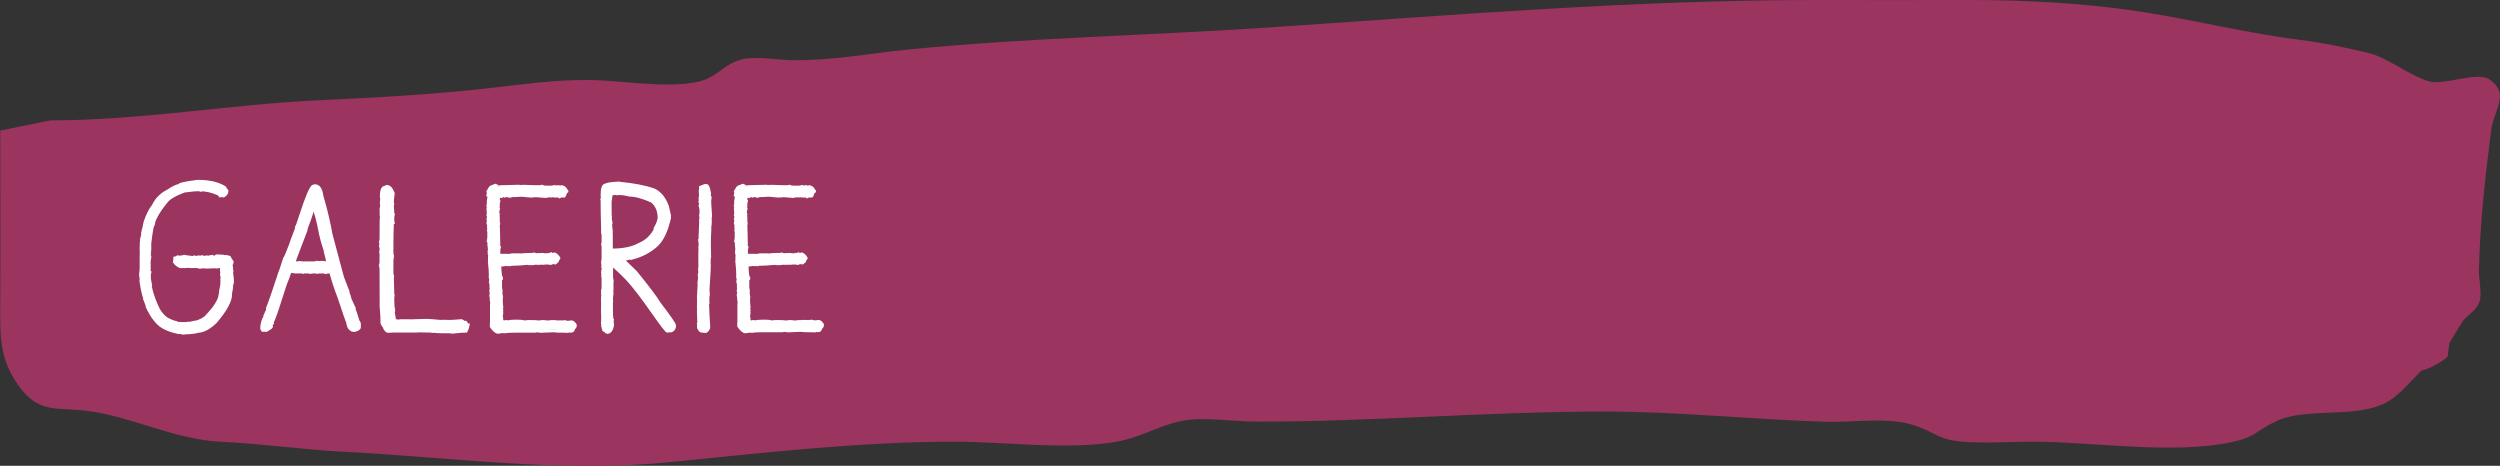 <svg xmlns="http://www.w3.org/2000/svg" xmlns:xlink="http://www.w3.org/1999/xlink" id="Calque_1" x="0px" y="0px" viewBox="0 0 176.53 32.89" xml:space="preserve">
<rect x="0" y="0" width="176.53" height="32.89" fill="#333333" stroke="none"/>
<g>
	<g>
		<path fill="#9B345E" d="M3.55,8.5c6.44,0,12.57-1.12,18.95-1.42c3.97-0.18,8.12-0.41,12.08-0.86c2.38-0.27,4.54-0.59,6.97-0.57    c2.37,0.01,5.61,0.65,7.87,0.09c1.28-0.32,1.68-1.24,3.02-1.56c0.93-0.22,2.55,0.06,3.52,0.07c2.89,0.03,5.34-0.47,8.15-0.75    C72.47,2.67,81,2.51,89.46,1.95C102.44,1.08,115.24,0,128.27,0c3.57,0,7.14,0.01,10.7,0c4.06-0.01,8.48,0.23,12.48,0.87    c3.71,0.59,7.31,1.49,10.99,1.95c1.61,0.2,3.08,0.52,4.65,0.88c1.57,0.36,2.85,1.55,4.41,2.04c1.04,0.33,3.41-0.74,4.3-0.12    c1.46,1.01,0.29,2.14,0.11,3.56c-0.43,3.39-0.79,6.5-0.87,9.96c-0.01,0.53,0.23,1.66,0.05,2.14c-0.3,0.82-1.02,0.99-1.31,1.6    c0.01-0.02-0.97,1.53-0.83,1.38c-0.04,0.31-0.08,0.62-0.12,0.93c-0.55,0.46-1.18,0.79-1.87,1c-1.86,1.91-2.23,2.56-4.82,2.85    c-1.56,0.18-3.93,0-5.39,0.69c-1.53,0.72-1.42,1.12-3.17,1.49c-4.18,0.89-9.76-0.03-14.02-0.03c-1.48,0-3.01,0.1-4.49,0.03    c-2.16-0.1-2.15-0.56-3.76-1.14c-1.95-0.69-4.31-0.23-6.44-0.3c-5.2-0.16-10.33-0.72-15.63-0.72c-8.25,0-16.41,0.73-24.6,0.71    c-1.59,0-3.77-0.37-5.29-0.03c-1.8,0.4-2.9,1.24-4.92,1.52c-3.49,0.49-7.5-0.07-11.08-0.07c-6.72,0-13.43,0.79-20.16,1.45    c-7.61,0.76-15.38-0.36-22.9-0.74c-2.97-0.15-5.74-0.57-8.73-0.71c-3.25-0.16-6.15-1.73-9.28-2.16c-2.33-0.32-3.54,0.26-5.04-1.9    c-1.33-1.91-1.23-3.57-1.22-5.85c0.02-4.02,0-8.04,0-12.06"></path>
		<path fill="none" stroke="#FFFFFF" stroke-width="0.2" d="M13.96,12.8c-0.89,0.11-1.32,0.21-1.32,0.3c-0.15,0-0.42,0.14-0.82,0.4    c-0.45,0.23-0.78,0.57-0.99,1.01c-0.23,0.29-0.42,0.67-0.59,1.17c-0.07,0.39-0.12,0.59-0.15,0.59c0,0.01,0.01,0.03,0.03,0.03    c-0.05,0.07-0.06,0.13-0.06,0.21l0.03,0.06c-0.01,0-0.05,0.09-0.09,0.27c0.01,0,0.03,0.02,0.03,0.03c-0.02,0-0.05,0.08-0.06,0.24    L10,17.16c-0.01,0-0.03,0.01-0.03,0.03v0.07c0,0.12,0,0.24-0.01,0.36l0.01,0.14c-0.01,0.19-0.01,0.4-0.01,0.6v0.02l0.01,0.06    c-0.01,0-0.01,0.02-0.01,0.03v0.51l-0.03,0.32c0.01,0,0.03,0.01,0.03,0.06c-0.01,0-0.03,0.01-0.03,0.03l0.03,0.06H9.92    c0,0.03,0.01,0.07,0.04,0.14l-0.01,0.04l0.01,0.12l-0.01,0.05l0.01,0.06c-0.01,0-0.01,0.01-0.01,0.03c0,0.01,0,0.03,0.01,0.03    c0.08,0.55,0.17,0.93,0.26,1.15c-0.01,0-0.03,0.02-0.03,0.03c0,0.02,0.02,0.03,0.03,0.03c0.14,0.39,0.21,0.58,0.24,0.6    c0,0.01-0.01,0.01-0.03,0.01c0.08,0.17,0.12,0.26,0.14,0.26c0.12,0.27,0.32,0.54,0.59,0.83c0.33,0.32,0.81,0.52,1.45,0.66    l0.06-0.03c0,0.01,0.08,0.04,0.24,0.06c0-0.02,0.01-0.03,0.03-0.03v0.03c0.66-0.03,0.99-0.08,1-0.12c0.38,0,0.8-0.21,1.27-0.65    c0.72-0.84,1.08-1.5,1.08-1.98c-0.01,0-0.03,0-0.03-0.02c0.01,0,0.03-0.09,0.07-0.26l-0.03-0.04c0.01,0,0.05-0.05,0.06-0.15    l-0.03-0.04l0.09-0.33c0-0.1-0.01-0.34-0.06-0.7c0.01,0,0.03-0.01,0.03-0.05c-0.02,0-0.03-0.01-0.03-0.03    c0.01,0,0.03-0.01,0.03-0.03c0-0.03-0.02-0.04-0.06-0.06l0.03-0.12V18.9l-0.03-0.06h0.03c0-0.01-0.01-0.05-0.03-0.09    c0-0.08,0.02-0.14,0.06-0.21l-0.09-0.17h0.03c-0.05-0.08-0.09-0.11-0.13-0.11l0.03-0.06c0-0.04-0.1-0.07-0.3-0.1l-0.06,0.03    c-0.07-0.05-0.21-0.06-0.42-0.06h-0.17l-0.1,0.09h-0.03c-0.05,0-0.1-0.02-0.16-0.06c-0.02,0-0.11,0.01-0.3,0.06    c-0.01,0-0.05-0.02-0.09-0.03l-0.21,0.06c0-0.03-0.02-0.05-0.06-0.06h-0.08v0.03h-0.08c-0.01,0-0.05,0.01-0.09,0.03    c-0.03,0-0.05-0.02-0.06-0.06c-0.03,0-0.07,0.01-0.12,0.06c0-0.02-0.02-0.03-0.03-0.03l-0.06,0.03c0-0.02-0.03-0.05-0.08-0.06    l-0.03,0.06l-0.49-0.06c0,0.01-0.01,0.03-0.05,0.03c0-0.03-0.01-0.05-0.06-0.06h-0.14c-0.03,0-0.05,0.01-0.05,0.06    c-0.02,0-0.05-0.02-0.09-0.03l-0.06,0.03c-0.12-0.02-0.2-0.03-0.21-0.03c-0.12,0.07-0.19,0.1-0.21,0.1v0.12l-0.03,0.15    c0.1,0.15,0.24,0.25,0.41,0.33h0.38l0.06-0.03v0.03c0.01,0,0.05-0.01,0.07-0.03l0.17,0.03l0.06-0.03c0,0.02,0,0.03,0.02,0.03h0.45    l0.12,0.03c0-0.01,0.01-0.03,0.03-0.03c0,0.02,0.02,0.03,0.03,0.03h0.17c0.05,0,0.07-0.01,0.1-0.03c0.03,0.02,0.06,0.03,0.1,0.03    h0.39l0.14-0.03c0,0.02,0,0.03,0.02,0.03l0.06-0.03l0.16,0.03c0.05,0,0.15-0.01,0.35-0.06l0.03,0.06v0.21l0.03,0.27    c-0.01,0-0.03,0.01-0.03,0.03l0.06,0.27c-0.02,0-0.03,0.02-0.03,0.03v0.11l0.03,0.06c-0.02,0-0.03,0.01-0.03,0.03v0.21l-0.1,0.54    l0.01,0.06l-0.09,0.4c-0.14,0.32-0.32,0.61-0.56,0.87c-0.14,0.18-0.22,0.27-0.24,0.27c-0.16,0.25-0.49,0.43-1,0.57v-0.03    l-0.38,0.08c0-0.02-0.02-0.03-0.03-0.03c-0.03,0.01-0.06,0.03-0.1,0.03h-0.41c-0.18,0-0.27-0.02-0.27-0.05    c-0.28-0.07-0.46-0.15-0.54-0.19c-0.28-0.12-0.52-0.36-0.74-0.71c-0.25-0.49-0.47-1.07-0.6-1.68l0.03-0.05    c-0.06-0.3-0.09-0.48-0.09-0.55v-0.21l0.03-0.14c-0.01,0-0.03-0.03-0.05-0.11l0.01-0.16v-0.26c0-0.06,0-0.14-0.01-0.24    c0.01-0.05,0.03-0.14,0.05-0.3c-0.01,0-0.03,0-0.03-0.01l0.03-0.06c0-0.06-0.01-0.09-0.05-0.09c0-0.01,0-0.01,0.01-0.01    c0-0.02,0-0.05-0.01-0.09c0-0.03,0.01-0.05,0.05-0.05c0-0.01-0.01-0.04-0.03-0.09c0-0.01,0.02-0.04,0.03-0.07l-0.03-0.06    c0.02,0,0.03,0,0.03-0.01v-0.46c0.1-0.89,0.19-1.33,0.25-1.33c0.02-0.32,0.3-0.86,0.89-1.59c0.19-0.28,0.66-0.55,1.41-0.82v0.03    c0.38-0.05,0.68-0.08,0.87-0.08l0.16,0.03c0-0.01,0.02-0.03,0.05-0.03c0.11,0,0.28,0.03,0.57,0.08c0.51,0.14,0.77,0.26,0.77,0.36    c0.01,0,0.05-0.01,0.07-0.03l0.17,0.03c0.16-0.09,0.24-0.21,0.24-0.36c-0.1-0.14-0.16-0.21-0.16-0.24    c-0.46-0.29-1.09-0.44-1.86-0.44l-0.06,0.03V12.8z"></path>
		<path fill="none" stroke="#FFFFFF" stroke-width="0.2" d="M22.13,14.69h0.06v0.05c0.12,0.38,0.24,0.81,0.35,1.3h-0.03    c0,0.01,0.01,0.03,0.03,0.03c0.1,0.61,0.27,1.2,0.47,1.76h-0.03c0.09,0.35,0.15,0.58,0.16,0.7c-0.04,0-0.08,0.02-0.1,0.03    c0-0.01-0.09-0.03-0.27-0.04c0,0.01-0.01,0.01-0.03,0.01h-0.36l-0.06,0.03v-0.03l-0.12,0.03h-0.76c-0.08,0-0.18-0.01-0.3-0.03    c-0.03,0.02-0.09,0.03-0.16,0.03l-0.18-0.03c0,0.02-0.02,0.03-0.03,0.03h-0.03c0.33-0.9,0.63-1.68,0.88-2.32l-0.01-0.06    C21.79,15.71,21.97,15.21,22.13,14.69z M22.22,13.11c-0.05,0.02-0.08,0.03-0.09,0.03c-0.15,0-0.45,0.69-0.9,2.08    c-0.16,0.52-0.27,0.79-0.31,0.84c0,0.01,0.01,0.03,0.03,0.03c-0.31,0.81-0.47,1.23-0.47,1.27c-0.22,0.58-0.36,0.89-0.39,0.89    c-0.18,0.58-0.3,0.93-0.34,1.01c-0.33,1.01-0.61,1.85-0.87,2.52l0.03,0.06l-0.21,0.46l0.02,0.05c-0.14,0.2-0.21,0.43-0.24,0.73    v0.14l0.07,0.11c0.01,0,0.05,0,0.09-0.02c0.03,0.02,0.06,0.02,0.1,0.02h0.08c0.19-0.11,0.32-0.2,0.36-0.27    c0-0.01-0.02-0.04-0.03-0.07c0-0.05,0.03-0.09,0.09-0.17l-0.03-0.06c0.05-0.03,0.14-0.27,0.3-0.71l0.64-1.98    c0.23-0.55,0.33-0.87,0.33-0.92c0.02,0,0.14,0.02,0.38,0.06l0.06-0.03c0,0.02,0.01,0.03,0.03,0.03h0.11l0.05-0.03    c0,0.02,0.01,0.03,0.03,0.03l0.06-0.03c0,0.02,0.02,0.03,0.03,0.03l0.05-0.03c0,0.02,0.03,0.05,0.1,0.06    c0.03-0.01,0.08-0.03,0.12-0.03h0.28l0.16,0.03c0.03-0.01,0.08-0.03,0.14-0.03h0.22c0.05,0,0.08,0.02,0.1,0.03    c0.03-0.01,0.06-0.03,0.11-0.03h0.33l0.14,0.03c0-0.01,0.03-0.03,0.07-0.03h0.3c0.13,0.51,0.33,1.12,0.6,1.83    c0.36,1.1,0.57,1.69,0.63,1.8c-0.02,0-0.03,0-0.03,0.01c0,0.02,0.01,0.03,0.03,0.03c0,0.18,0.09,0.33,0.27,0.43h0.01l0.06-0.02    c0,0.03,0.01,0.05,0.06,0.05c0.19-0.02,0.33-0.09,0.4-0.2c0-0.02-0.01-0.03-0.03-0.03l0.03-0.05v-0.16l-0.03-0.06    c0.01,0,0.03,0,0.03-0.01c-0.04-0.09-0.08-0.14-0.09-0.14c-0.15-0.51-0.25-0.81-0.31-0.9l0.03-0.04l-0.28-0.6    c-0.04-0.17-0.1-0.38-0.21-0.63h0.03l-0.36-0.93l-0.81-3.03c-0.14-0.8-0.35-1.71-0.65-2.73C22.67,13.35,22.51,13.11,22.22,13.11z"></path>
		<path fill="none" stroke="#FFFFFF" stroke-width="0.2" d="M27.32,13.16c0,0.05-0.05,0.06-0.14,0.06c-0.17,0-0.26,0.24-0.26,0.7    l0.03,0.06c-0.01,0.23-0.03,0.35-0.03,0.36l0.03,0.18l-0.05,0.24c0.01,0.03,0.01,0.06,0.01,0.11v0.33l0.03,0.14    c-0.01,0-0.03,0-0.03,0.01c0,0.02,0.02,0.05,0.03,0.09l-0.03,0.06c0,0.01,0,0.49-0.01,1.42l-0.03,0.14c0.01,0,0.03,0.01,0.03,0.03    c0,0.04-0.01,0.12-0.03,0.23l0.03,0.04l-0.03,0.06c0.01,0.03,0.03,0.06,0.03,0.11v0.17c0,0.04-0.01,0.07-0.03,0.1    c0.01,0.03,0.03,0.06,0.03,0.11v0.63l-0.03,0.13c0.01,0,0.03,0,0.03,0.02c0,0.01-0.01,0.04-0.03,0.09l0.03,0.2    c0.01,1.33,0.01,2.19,0.01,2.57c0,0.01,0.02,0.04,0.03,0.09h-0.03c0.05,0.52,0.06,0.93,0.06,1.18c0.06,0.14,0.1,0.2,0.13,0.2    c0.08,0.25,0.2,0.38,0.33,0.38c0.24-0.02,0.44-0.02,0.57-0.02h1.51l0.14-0.03c0,0.02,0.01,0.03,0.03,0.03s0.04-0.01,0.08-0.03    l0.12,0.03l0.05-0.03c0.04,0.02,0.07,0.03,0.1,0.03h0.33l0.14,0.02c0-0.02,0.01-0.02,0.03-0.02c0.22,0.03,0.39,0.05,0.48,0.05    l0.06-0.03c0,0.01,0.01,0.03,0.03,0.03h0.06l0.04-0.03c0,0.01,0.01,0.03,0.03,0.03h0.54l0.17,0.03l0.78-0.08    c0,0.02,0.01,0.02,0.03,0.02h0.03l0.08-0.05l0.06,0.03c0.05-0.08,0.09-0.21,0.14-0.43c-0.03,0-0.09-0.06-0.19-0.2    c-0.01,0-0.05,0-0.08,0.02l-0.17-0.12h-0.1l-0.06,0.03v-0.03c-0.34,0.03-0.6,0.04-0.73,0.04c-0.11,0-0.24,0-0.44-0.01l-0.15,0.01    l-0.93-0.07c0,0.01-0.01,0.03-0.03,0.03c0-0.02,0-0.03-0.01-0.03h-0.22c-0.18,0-0.45,0.01-0.81,0.03c0,0.01-0.01,0.03-0.03,0.03    c0-0.02-0.02-0.03-0.03-0.03h-0.1l-0.04,0.03c0-0.02-0.02-0.03-0.03-0.03h-0.66l-0.12,0.03c0-0.02-0.03-0.03-0.09-0.03h-0.19    c0-0.05,0-0.08-0.01-0.12l0.01-0.04l-0.08-0.46l0.03-0.06l-0.03-0.05l0.03-0.06c-0.04-0.11-0.06-0.35-0.06-0.75v-0.12l0.03-0.15    c-0.01-0.05-0.03-0.08-0.03-0.09c0-0.11-0.01-0.53-0.03-1.25l-0.03-0.06h0.03l-0.03-0.12v-0.82c0-0.09,0.01-0.23,0.03-0.4    c-0.02,0-0.03,0-0.03-0.02h0.03l-0.03-0.2v-0.63c0-0.35,0.01-0.84,0.03-1.48l0.06-0.03l-0.03-0.14v-0.24l0.03-0.2    c-0.01,0-0.04-0.03-0.06-0.07l0.03-0.12c0-0.03-0.01-0.19-0.03-0.48c0-0.02,0.01-0.05,0.03-0.09l-0.03-0.05    c0-0.14,0.01-0.38,0.06-0.7C27.64,13.31,27.49,13.16,27.32,13.16z"></path>
		<path fill="none" stroke="#FFFFFF" stroke-width="0.2" d="M34.99,13.08l-0.3,0.11c-0.04,0-0.12,0.11-0.24,0.33l0.03,0.1    l-0.03,0.14c0.04,0,0.06,0.01,0.06,0.04v0.18l-0.03,0.18c0.01,0,0.03,0.01,0.03,0.03c-0.01,0-0.04,0.11-0.06,0.33    c0.01,0,0.03,0,0.03,0.02h-0.03c0,0.01,0.01,0.04,0.03,0.08l-0.03,0.15c0.01,0.12,0.03,0.23,0.03,0.3c0,0.05-0.01,0.08-0.03,0.11    c0.01,0.03,0.03,0.06,0.03,0.1v0.08c0,0.05-0.01,0.09-0.03,0.12c0.01,0.03,0.03,0.06,0.03,0.11l-0.03,0.17    c0.01,0.04,0.04,0.13,0.06,0.27c-0.01,0-0.03,0.01-0.03,0.03c0.01,0.03,0.03,0.06,0.03,0.11c0,0.04-0.01,0.07-0.03,0.1    c0.01,0.03,0.03,0.06,0.03,0.11v0.42l-0.03,0.18c0.01,0,0.03,0.03,0.05,0.09c0,0.01,0,0.04-0.02,0.07c0,0.09,0.02,0.26,0.05,0.51    c-0.01,0-0.03,0.02-0.03,0.06c0,0.05,0.01,0.08,0.03,0.11l-0.03,0.06c0,0.03,0.01,0.09,0.06,0.17c-0.01,0-0.03,0.01-0.03,0.03    l0.03,0.04c-0.01,0-0.03,0.02-0.03,0.03v0.27l0.03,0.04c-0.01,0-0.03,0.02-0.03,0.03l0.03,0.06h-0.03    c0.04,0.33,0.06,0.66,0.06,0.98v0.03l0.03,0.06h-0.03l0.03,0.15l-0.03,0.12l0.06,0.31c-0.01,0-0.03,0.02-0.03,0.03    c0,0.02,0.01,0.06,0.03,0.17l-0.03,0.14l0.03,0.17c0,0.06-0.01,0.1-0.03,0.13l0.04,0.3h-0.01c0,0.07,0.01,0.15,0.05,0.24    c-0.02,0.03-0.03,0.06-0.03,0.11v1.2l-0.01,0.18c0.01,0,0.01,0.02,0.01,0.03h-0.01c0,0.01,0,0.04,0.01,0.07    c0,0.02,0,0.05-0.01,0.09c0.18,0.26,0.33,0.39,0.47,0.4l0.05-0.03v0.03c0.15-0.01,0.24-0.04,0.27-0.06    c0.03,0.02,0.06,0.03,0.11,0.03h0.03l0.06-0.03v0.03c0.03,0,0.09-0.01,0.18-0.04v0.01c0.18-0.01,0.32-0.01,0.41-0.01h0.49    l0.05-0.03c0,0.01,0.01,0.03,0.03,0.03h0.93l0.19-0.03c0,0.01,0.09,0.03,0.27,0.04c0.03-0.01,0.06-0.01,0.08-0.01    c0.19,0,0.47-0.02,0.78-0.03c0.15,0.01,0.28,0.03,0.39,0.03l0.05-0.03c0,0.01,0.01,0.03,0.03,0.03h0.24c0.08,0,0.18,0,0.3,0.01    l0.13-0.04l0.06,0.03c0.13,0,0.21-0.06,0.21-0.2c0.09-0.05,0.13-0.12,0.13-0.24c-0.1-0.15-0.19-0.23-0.27-0.23    c-0.11,0.01-0.18,0.03-0.24,0.03h-0.06l-0.13-0.03c0,0.01-0.01,0.03-0.03,0.03c-0.02,0-0.05-0.02-0.08-0.03l-0.05,0.03    c0-0.02-0.01-0.03-0.03-0.03h-0.17l-0.06,0.03c0-0.02,0-0.03-0.02-0.03h-0.3l-0.06,0.03V22.7c-0.21,0-0.36,0.01-0.47,0.04    c0-0.01-0.09-0.03-0.27-0.04c0,0.01-0.01,0.03-0.03,0.03l-0.06-0.03l-0.24,0.03c-0.17-0.02-0.26-0.03-0.3-0.03l-0.05,0.03    c-0.03-0.02-0.06-0.03-0.1-0.03h-0.27c-0.07,0-0.18,0.01-0.3,0.03c-0.15-0.05-0.34-0.06-0.57-0.06c-0.22,0-0.43,0.01-0.63,0.06    c0-0.02-0.03-0.03-0.07-0.03l-0.06,0.03c0-0.02,0-0.03-0.01-0.03l-0.06,0.03V22.7c-0.01,0-0.04,0.01-0.09,0.03l-0.04-0.03    l-0.06,0.03c-0.03,0-0.04-0.02-0.04-0.06v-0.05c0-0.04,0.01-0.07,0.03-0.12c-0.01-0.03-0.03-0.06-0.03-0.11v-0.07    c0-0.08,0.01-0.15,0.03-0.24c-0.01-0.04-0.03-0.07-0.03-0.09l0.03-0.06l-0.03-0.13c0-0.02,0.01-0.03,0.03-0.08    c-0.01-0.12-0.03-0.23-0.03-0.3v-0.11l-0.03-0.06c0.02,0,0.03-0.02,0.03-0.03l-0.03-0.05c0.02,0,0.03-0.01,0.03-0.03v-0.03    l-0.03-0.13c0.02,0,0.03-0.02,0.03-0.03l-0.03-0.04h0.03l-0.03-0.14v-0.23l-0.03-0.04h0.03l-0.03-0.2v-0.64h0.06v-0.03    c-0.05,0-0.09-0.29-0.12-0.87v-0.03c0.09,0,0.26-0.02,0.51-0.06c0,0.02,0.01,0.03,0.03,0.03l0.06-0.03v0.03    c0.01,0,0.04-0.01,0.09-0.03l0.04,0.03c0.03-0.01,0.06-0.03,0.1-0.03c0.33,0,0.71-0.03,1.14-0.07c0.04,0.01,0.07,0.03,0.09,0.03    l0.14-0.03l0.04,0.03c0.19-0.02,0.3-0.03,0.33-0.05c0,0.02,0.01,0.02,0.03,0.02h0.15l0.06-0.02v0.02c0.06,0,0.11,0,0.14-0.02    c0.01,0,0.04,0,0.08,0.02c0.13-0.02,0.22-0.02,0.3-0.02h0.09l0.13,0.02c0-0.02,0.09-0.03,0.27-0.05c0.05,0.02,0.08,0.03,0.09,0.03    c0.12-0.09,0.18-0.15,0.18-0.19l-0.03-0.06c0.08-0.03,0.12-0.06,0.12-0.07v-0.03c-0.08-0.14-0.17-0.23-0.3-0.3l-0.14,0.03    c-0.04,0-0.09-0.01-0.1-0.03c-0.04,0.02-0.19,0.05-0.43,0.06c-0.08-0.02-0.15-0.03-0.26-0.03H38.2l-0.15,0.03    c0-0.02-0.01-0.03-0.03-0.03l-0.15,0.03l-0.17-0.06c-0.03,0.02-0.06,0.03-0.1,0.03h-0.12c-0.36,0-0.6,0.02-0.7,0.06    c0-0.02,0-0.03-0.02-0.03h-0.27l-0.06,0.03c0-0.02-0.01-0.03-0.03-0.03h-0.17c-0.12,0-0.21,0.01-0.28,0.06    c-0.05-0.02-0.08-0.03-0.12-0.03h-0.6v-0.39l0.03-0.14c-0.03,0-0.04-0.06-0.04-0.16c0-0.05,0-0.08,0.01-0.11    c-0.01-0.03-0.01-0.06-0.01-0.11v-0.06c0-0.29-0.01-0.67-0.03-1.17l0.03-0.09c-0.01-0.05-0.03-0.09-0.03-0.15v-0.27l-0.03-0.05    c0.01,0,0.03-0.01,0.03-0.03c0-0.04-0.02-0.07-0.03-0.1l0.03-0.06c-0.02-0.03-0.03-0.06-0.03-0.11v-0.09l0.03-0.14    c-0.02,0-0.03,0-0.03-0.01l0.03-0.18v-0.24l0.03-0.12c-0.01,0-0.03-0.01-0.03-0.03c0.01,0,0.03-0.02,0.03-0.03l-0.03-0.06    c0.01-0.18,0.04-0.27,0.07-0.27h0.03c0.04,0,0.08,0.01,0.12,0.03c0.08-0.05,0.13-0.06,0.18-0.06l0.06,0.03    c0.03-0.02,0.06-0.03,0.1-0.03h0.04l0.15,0.03c0-0.02,0-0.03,0.01-0.03c0.04,0,0.09,0.02,0.12,0.03c0.03-0.02,0.06-0.03,0.08-0.03    c0.21,0,0.42-0.01,0.65-0.03l0.66,0.06c0-0.02,0-0.03,0.01-0.03c0.05,0.02,0.08,0.03,0.09,0.03l0.13-0.03    c0,0.02,0.02,0.03,0.03,0.03l0.04-0.03c0.38,0.02,0.63,0.05,0.8,0.06l0.13-0.06c0,0.02,0.01,0.03,0.03,0.03l0.16-0.03l0.05,0.03    l0.06-0.03l0.14,0.03l0.06-0.03c0,0.02,0,0.03,0.01,0.03h0.27l0.06-0.03l0.01,0.06l0.06-0.03h0.19c0-0.05,0.03-0.06,0.08-0.06    c0.04-0.15,0.1-0.24,0.17-0.28c0-0.05-0.03-0.06-0.08-0.06c0-0.12-0.09-0.21-0.27-0.27l-0.17,0.03l-0.06-0.03l-0.05,0.03    l-0.06-0.03c-0.04,0-0.07,0.02-0.1,0.03l-0.06-0.03c-0.01,0-0.05,0.02-0.08,0.03v-0.03l-0.14,0.03h-0.39    c-0.12,0-0.22-0.01-0.3-0.06l-0.15,0.03h-0.15c-0.26,0-0.58-0.01-1.02-0.03l-0.17,0.03c0-0.01-0.01-0.03-0.06-0.03    c0,0.02,0,0.03-0.02,0.03v-0.03c-0.01,0-0.04,0.02-0.09,0.03l-0.04-0.03l-0.06,0.03c0-0.01-0.01-0.03-0.03-0.03l-0.04,0.03v-0.03    c-0.11,0-0.45,0.02-1.07,0.03l-0.19,0.03C35.23,13.2,35.15,13.16,34.99,13.08z"></path>
		<path fill="none" stroke="#FFFFFF" stroke-width="0.2" d="M43.19,13.67c0.01,0,0.01,0,0.01,0.02l0.19-0.02h0.1    c0.05,0,0.08,0,0.1,0.02l0.06-0.02c0.26,0,0.51,0.03,0.79,0.11c0.44,0,0.96,0.15,1.59,0.43c0.35,0.29,0.51,0.69,0.51,1.2    c-0.05,0.26-0.14,0.46-0.24,0.64c0.01,0,0.03,0.02,0.03,0.03c-0.26,0.55-0.65,0.95-1.19,1.17c-0.49,0.27-1.12,0.4-1.88,0.4    c-0.05-0.02-0.08-0.02-0.09-0.02v-1.01l-0.01-0.25c0.01,0,0.01-0.02,0.01-0.03c-0.01-0.05-0.03-0.21-0.05-0.51l0.03-0.06    l-0.06-0.4c0.01,0,0.03-0.02,0.03-0.03l-0.03-0.15v-0.57l-0.03-0.05c0.01,0,0.03-0.01,0.03-0.03v-0.03l-0.03-0.06    c0.01,0,0.03-0.01,0.03-0.03v-0.05l-0.03-0.06c0.01,0,0.03-0.01,0.03-0.03v-0.06C43.13,13.95,43.15,13.76,43.19,13.67z     M43.73,12.92c-0.59,0.03-0.9,0.08-0.95,0.14c-0.18,0-0.27,0.24-0.27,0.72c0.01,0,0.03,0.03,0.03,0.08v0.03l-0.03,0.13    c0.01,0,0.03,0.02,0.03,0.03l-0.03,0.11c0,0.42,0.01,1.17,0.04,2.24l0.03,0.04h-0.03l0.03,0.18v0.42c0,0.08-0.01,0.14-0.03,0.2    c0.01,0.07,0.03,0.15,0.03,0.23v0.81l-0.03,0.18c0.01,0,0.03,0.01,0.03,0.03l-0.03,0.14l0.03,0.12c0,0.01-0.01,0.04-0.03,0.09    c0.01,0.03,0.03,0.06,0.03,0.1v0.06l-0.03,0.19c0.01,0,0.03,0,0.03,0.02l-0.03,0.06l0.03,0.04c0,0.08-0.01,0.12-0.03,0.14    c0.01,0.11,0.03,0.18,0.03,0.24v0.65l-0.03,0.14c0.01,0,0.03,0.01,0.03,0.03l-0.03,0.13c0.01,0,0.03,0.02,0.03,0.03    c-0.01,0-0.03,0.11-0.04,0.32c0.01,0,0.01,0.02,0.01,0.03c-0.01,0-0.01,0.02-0.01,0.03v0.3l0.01,0.13c-0.01,0-0.01,0.02-0.01,0.03    c0,0.02,0,0.03,0.01,0.08c-0.01,0-0.01,0.02-0.01,0.03v0.42l0.01,0.06h-0.01l0.01,0.13v0.39l-0.01,0.14    c0.01,0,0.01,0.03,0.01,0.09v0.19c0,0.03,0.01,0.05,0.06,0.05c0,0.02-0.01,0.03-0.03,0.08c0,0.04,0.02,0.06,0.06,0.06l-0.03,0.04    c0,0.05,0.04,0.06,0.12,0.06c0.03,0.08,0.08,0.12,0.15,0.14c0.19,0,0.31-0.17,0.38-0.51l-0.03-0.27c0.01-0.03,0.03-0.06,0.03-0.08    c-0.05,0-0.06-0.15-0.08-0.46l0.01-0.04c-0.01-0.03-0.01-0.08-0.01-0.12v-0.59l0.01-0.13c-0.01,0-0.01-0.03-0.01-0.08v-0.03    l0.01-0.2c-0.01,0-0.01-0.01-0.01-0.03c0.01,0,0.03-0.06,0.04-0.18h-0.03l0.03-0.32v-0.2l-0.03-0.04c0.01,0,0.03-0.02,0.03-0.03    v-0.27l-0.03-0.06c0.01,0,0.03,0,0.03-0.01l-0.03-0.06h0.03l-0.03-0.14v-0.92h0.06v0.03c0.28,0.23,0.63,0.55,1.05,0.99    c0.43,0.46,1.05,1.26,1.84,2.4c0.59,0.84,0.92,1.26,0.98,1.27c0.04,0,0.09-0.02,0.15-0.05c0,0.02,0.02,0.03,0.03,0.03h0.08    c0.12-0.04,0.21-0.13,0.25-0.28v-0.12c0-0.1-0.36-0.61-1.06-1.53c-0.28-0.46-0.84-1.2-1.68-2.23l-0.93-0.9    c0.06,0,0.1-0.02,0.12-0.03v0.03c0.08,0,0.21-0.03,0.41-0.09l0.06,0.03c0.74-0.18,1.35-0.5,1.83-0.95c0.4-0.38,0.7-1.02,0.9-1.93    l-0.01-0.05c0-0.04,0-0.07,0.01-0.1l-0.15-0.65c-0.21-0.58-0.54-0.99-0.99-1.18c-0.61-0.21-1.4-0.36-2.34-0.45    c0,0.02-0.01,0.02-0.03,0.02L43.73,12.92z"></path>
		<path fill="none" stroke="#FFFFFF" stroke-width="0.2" d="M49.76,13.1l-0.3,0.12l0.01,0.16l-0.03,0.05    c0.01,0.23,0.01,0.36,0.03,0.4c-0.01,0.03-0.03,0.06-0.03,0.09L49.43,14c0,0.13,0.01,0.22,0.04,0.3h-0.03l0.03,0.11l-0.04,0.1    c0.04,0.14,0.08,0.3,0.06,0.53v0.07l0.01,0.06c-0.01,0-0.03,0.02-0.03,0.03l0.03,0.05h-0.03l0.02,0.14c0,0.06-0.02,0.1-0.03,0.13    l0.01,0.15l-0.03,0.74c-0.01,0.11-0.01,0.29-0.01,0.54c-0.01-0.02-0.01,0-0.03,0.01c0.01,0.03,0.03,0.15,0.04,0.38l-0.03,0.05    l0.01,0.13c-0.01,0.14-0.01,0.53-0.01,1.18c0,0.02,0.01,0.05,0.03,0.08c-0.01,0-0.03,0.02-0.03,0.03l-0.01,0.17l0.03,0.04    c-0.01,0-0.03,0.02-0.03,0.03l0.03,0.05H49.4l0.01,0.14l-0.03,0.12c0.01,0,0.03,0.01,0.03,0.03l-0.03,0.06    c0.01,0.03,0.01,0.06,0.01,0.11l-0.01,0.15c0,0.07-0.02,0.15-0.03,0.23c0.01,0.06,0.01,0.12,0.01,0.19l-0.03,0.51l0.03,0.05h-0.03    c-0.01,0.04,0,0.07,0.01,0.1l-0.03,0.06c0,0.02,0.01,0.05,0.03,0.08l-0.03,0.04c0,0.02,0,0.05,0.01,0.09l-0.01,0.04    c-0.01,0.05,0,0.06,0.04,0.06c-0.01,0.02-0.01,0.03-0.03,0.02c-0.01,0.35-0.01,0.6,0,0.79c-0.01,0-0.01,0.02-0.01,0.03l0.03,0.8    l-0.03,0.04c0.01,0.03,0.03,0.06,0.01,0.11v0.18c0.08,0.17,0.15,0.26,0.22,0.26l0.06-0.03c0,0.02,0,0.03,0.01,0.03l0.23,0.02    c0.09-0.05,0.16-0.14,0.21-0.26l-0.03-0.06c0-0.02,0.01-0.03,0.03-0.06c-0.03-0.38-0.06-0.9-0.08-1.56l0.03-0.06    c-0.01-0.11-0.01-0.18-0.01-0.23l0.01-0.35l-0.01-0.06h0.03l-0.02-0.32l0.09-1.52l-0.03-0.06c0.01,0,0.03-0.01,0.03-0.03    l-0.03-0.04c0.01,0,0.03-0.02,0.03-0.03l-0.01-0.06h0.01l-0.01-0.18l0.01-0.23l-0.01-0.06c0.01,0,0.01-0.01,0.01-0.03l0.02-0.06    l-0.03-0.04h0.03c-0.02-0.66-0.02-1.23,0.01-1.71l0.01-0.25l-0.03-0.06c0.01,0,0.03-0.01,0.03-0.03v-0.07l-0.01-0.05    c0.01,0,0.03-0.01,0.03-0.03l0.01-0.27l-0.03-0.05c0.01,0,0.03-0.01,0.03-0.03V15.5l-0.01-0.17l0.03-0.05l-0.07-1.14    c0.01,0,0.03,0,0.03-0.02l-0.03-0.06l0.04-0.1v-0.03l-0.06-0.08l0.02-0.18c-0.06-0.38-0.14-0.57-0.21-0.57L49.76,13.1z"></path>
		<path fill="none" stroke="#FFFFFF" stroke-width="0.2" d="M52.46,13.08l-0.3,0.11c-0.04,0-0.12,0.11-0.24,0.33l0.03,0.1    l-0.03,0.14c0.04,0,0.06,0.01,0.06,0.04v0.18l-0.03,0.18c0.01,0,0.03,0.01,0.03,0.03c-0.01,0-0.04,0.11-0.06,0.33    c0.01,0,0.03,0,0.03,0.02h-0.03c0,0.01,0.01,0.04,0.03,0.08l-0.03,0.15c0.01,0.12,0.03,0.23,0.03,0.3c0,0.05-0.01,0.08-0.03,0.11    c0.01,0.03,0.03,0.06,0.03,0.1v0.08c0,0.05-0.01,0.09-0.03,0.12c0.01,0.03,0.03,0.06,0.03,0.11l-0.03,0.17    c0.01,0.04,0.04,0.13,0.06,0.27c-0.01,0-0.03,0.01-0.03,0.03c0.01,0.03,0.03,0.06,0.03,0.11c0,0.04-0.01,0.07-0.03,0.1    c0.01,0.03,0.03,0.06,0.03,0.11v0.42l-0.03,0.18c0.01,0,0.03,0.03,0.05,0.09c0,0.01,0,0.04-0.02,0.07c0,0.09,0.02,0.26,0.05,0.51    c-0.01,0-0.03,0.02-0.03,0.06c0,0.05,0.01,0.08,0.03,0.11L52,17.85c0,0.03,0.01,0.09,0.06,0.17c-0.01,0-0.03,0.01-0.03,0.03    l0.03,0.04c-0.01,0-0.03,0.02-0.03,0.03v0.27l0.03,0.04c-0.01,0-0.03,0.02-0.03,0.03l0.03,0.06h-0.03    c0.04,0.33,0.06,0.66,0.06,0.98v0.03l0.03,0.06h-0.03l0.03,0.15l-0.03,0.12l0.06,0.31c-0.01,0-0.03,0.02-0.03,0.03    c0,0.02,0.01,0.06,0.03,0.17l-0.03,0.14l0.03,0.17c0,0.06-0.01,0.1-0.03,0.13l0.04,0.3h-0.01c0,0.07,0.01,0.15,0.05,0.24    c-0.02,0.03-0.03,0.06-0.03,0.11v1.2l-0.01,0.18c0.01,0,0.01,0.02,0.01,0.03h-0.01c0,0.01,0,0.04,0.01,0.07    c0,0.02,0,0.05-0.01,0.09c0.18,0.26,0.33,0.39,0.47,0.4l0.05-0.03v0.03c0.15-0.01,0.24-0.04,0.27-0.06    c0.03,0.02,0.06,0.03,0.11,0.03h0.03l0.06-0.03v0.03c0.03,0,0.09-0.01,0.18-0.04v0.01c0.18-0.01,0.32-0.01,0.4-0.01h0.5l0.04-0.03    c0,0.01,0.01,0.03,0.03,0.03h0.93l0.19-0.03c0,0.01,0.09,0.03,0.27,0.04c0.03-0.01,0.06-0.01,0.07-0.01    c0.19,0,0.47-0.02,0.78-0.03c0.15,0.01,0.29,0.03,0.39,0.03l0.05-0.03c0,0.01,0.01,0.03,0.03,0.03h0.24c0.07,0,0.18,0,0.3,0.01    l0.13-0.04l0.06,0.03c0.13,0,0.21-0.06,0.21-0.2c0.09-0.05,0.13-0.12,0.13-0.24c-0.1-0.15-0.19-0.23-0.27-0.23    c-0.11,0.01-0.18,0.03-0.24,0.03H57.5l-0.13-0.03c0,0.01-0.01,0.03-0.03,0.03c-0.02,0-0.05-0.02-0.08-0.03l-0.04,0.03    c0-0.02-0.01-0.03-0.03-0.03h-0.17l-0.06,0.03c0-0.02,0-0.03-0.02-0.03h-0.3l-0.06,0.03V22.7c-0.21,0-0.36,0.01-0.47,0.04    c0-0.01-0.09-0.03-0.27-0.04c0,0.01-0.01,0.03-0.03,0.03l-0.06-0.03l-0.24,0.03c-0.17-0.02-0.26-0.03-0.3-0.03l-0.04,0.03    c-0.03-0.02-0.06-0.03-0.11-0.03H54.8c-0.07,0-0.18,0.01-0.3,0.03c-0.15-0.05-0.34-0.06-0.57-0.06c-0.22,0-0.43,0.01-0.63,0.06    c0-0.02-0.03-0.03-0.07-0.03l-0.06,0.03c0-0.02,0-0.03-0.01-0.03l-0.06,0.03V22.7c-0.01,0-0.04,0.01-0.09,0.03l-0.04-0.03    l-0.06,0.03c-0.03,0-0.04-0.02-0.04-0.06v-0.05c0-0.04,0.01-0.07,0.03-0.12c-0.01-0.03-0.03-0.06-0.03-0.11v-0.07    c0-0.08,0.01-0.15,0.03-0.24c-0.01-0.04-0.03-0.07-0.03-0.09l0.03-0.06l-0.03-0.13c0-0.02,0.01-0.03,0.03-0.08    c-0.01-0.12-0.03-0.23-0.03-0.3v-0.11l-0.03-0.06c0.02,0,0.03-0.02,0.03-0.03l-0.03-0.05c0.02,0,0.03-0.01,0.03-0.03v-0.03    l-0.03-0.13c0.02,0,0.03-0.02,0.03-0.03l-0.03-0.04h0.03l-0.03-0.14v-0.23l-0.03-0.04h0.03l-0.03-0.2v-0.64h0.06v-0.03    c-0.05,0-0.09-0.29-0.12-0.87v-0.03c0.09,0,0.26-0.02,0.51-0.06c0,0.02,0.01,0.03,0.03,0.03l0.06-0.03v0.03    c0.01,0,0.04-0.01,0.09-0.03l0.04,0.03c0.03-0.01,0.06-0.03,0.1-0.03c0.33,0,0.7-0.03,1.14-0.07c0.04,0.01,0.07,0.03,0.09,0.03    l0.14-0.03l0.04,0.03c0.19-0.02,0.3-0.03,0.33-0.05c0,0.02,0.01,0.02,0.03,0.02h0.15l0.06-0.02v0.02c0.06,0,0.11,0,0.14-0.02    c0.01,0,0.04,0,0.07,0.02c0.14-0.02,0.22-0.02,0.3-0.02h0.09l0.14,0.02c0-0.02,0.09-0.03,0.27-0.05c0.05,0.02,0.08,0.03,0.09,0.03    c0.12-0.09,0.18-0.15,0.18-0.19l-0.03-0.06c0.07-0.03,0.12-0.06,0.12-0.07v-0.03c-0.07-0.14-0.17-0.23-0.3-0.3l-0.14,0.03    c-0.04,0-0.09-0.01-0.11-0.03c-0.04,0.02-0.19,0.05-0.43,0.06c-0.07-0.02-0.15-0.03-0.25-0.03h-0.01l-0.15,0.03    c0-0.02-0.01-0.03-0.03-0.03l-0.15,0.03l-0.17-0.06c-0.03,0.02-0.06,0.03-0.11,0.03h-0.12c-0.36,0-0.6,0.02-0.71,0.06    c0-0.02,0-0.03-0.01-0.03h-0.27l-0.06,0.03c0-0.02-0.01-0.03-0.03-0.03h-0.17c-0.12,0-0.21,0.01-0.28,0.06    c-0.05-0.02-0.08-0.03-0.12-0.03h-0.6v-0.39l0.03-0.14c-0.03,0-0.04-0.06-0.04-0.16c0-0.05,0-0.08,0.01-0.11    c-0.01-0.03-0.01-0.06-0.01-0.11v-0.06c0-0.29-0.01-0.67-0.03-1.17l0.03-0.09c-0.01-0.05-0.03-0.09-0.03-0.15v-0.27l-0.03-0.05    c0.01,0,0.03-0.01,0.03-0.03c0-0.04-0.02-0.07-0.03-0.1l0.03-0.06c-0.02-0.03-0.03-0.06-0.03-0.11v-0.09l0.03-0.14    c-0.02,0-0.03,0-0.03-0.01l0.03-0.18v-0.24l0.03-0.12c-0.01,0-0.03-0.01-0.03-0.03c0.01,0,0.03-0.02,0.03-0.03l-0.03-0.06    c0.01-0.18,0.04-0.27,0.07-0.27h0.03c0.04,0,0.08,0.01,0.12,0.03c0.08-0.05,0.13-0.06,0.18-0.06l0.06,0.03    c0.03-0.02,0.06-0.03,0.1-0.03h0.04l0.15,0.03c0-0.02,0-0.03,0.01-0.03c0.04,0,0.09,0.02,0.12,0.03c0.03-0.02,0.06-0.03,0.08-0.03    c0.21,0,0.42-0.01,0.64-0.03l0.66,0.06c0-0.02,0-0.03,0.01-0.03c0.04,0.02,0.07,0.03,0.09,0.03l0.14-0.03    c0,0.02,0.01,0.03,0.03,0.03l0.04-0.03c0.38,0.02,0.63,0.05,0.8,0.06l0.13-0.06c0,0.02,0.01,0.03,0.03,0.03l0.16-0.03l0.05,0.03    l0.06-0.03l0.14,0.03l0.06-0.03c0,0.02,0,0.03,0.01,0.03h0.27l0.06-0.03l0.01,0.06l0.06-0.03h0.19c0-0.05,0.03-0.06,0.08-0.06    c0.04-0.15,0.1-0.24,0.17-0.28c0-0.05-0.03-0.06-0.08-0.06c0-0.12-0.09-0.21-0.27-0.27l-0.17,0.03l-0.06-0.03l-0.05,0.03    l-0.06-0.03c-0.04,0-0.07,0.02-0.11,0.03l-0.06-0.03c-0.01,0-0.04,0.02-0.07,0.03v-0.03l-0.14,0.03h-0.39    c-0.12,0-0.22-0.01-0.3-0.06l-0.15,0.03h-0.15c-0.26,0-0.58-0.01-1.02-0.03l-0.17,0.03c0-0.01-0.01-0.03-0.06-0.03    c0,0.02,0,0.03-0.01,0.03v-0.03c-0.01,0-0.04,0.02-0.09,0.03l-0.04-0.03l-0.06,0.03c0-0.01-0.01-0.03-0.03-0.03l-0.04,0.03v-0.03    c-0.11,0-0.45,0.02-1.07,0.03l-0.19,0.03C52.7,13.2,52.63,13.16,52.46,13.08z"></path>
	</g>
	<g>
		<path fill="#FFFFFF" d="M13.96,12.83l0.06-0.03c0.77,0,1.4,0.15,1.86,0.44c0,0.03,0.06,0.1,0.17,0.24c0,0.15-0.07,0.27-0.24,0.36    l-0.17-0.03c-0.03,0.02-0.06,0.03-0.08,0.03c0-0.1-0.25-0.23-0.76-0.36c-0.29-0.04-0.47-0.07-0.57-0.07    c-0.03,0-0.04,0.01-0.04,0.03l-0.17-0.03c-0.19,0-0.49,0.03-0.87,0.07v-0.03c-0.75,0.27-1.22,0.54-1.41,0.82    c-0.58,0.74-0.87,1.28-0.88,1.59c-0.06,0-0.15,0.45-0.26,1.33v0.46c0,0.02-0.01,0.02-0.03,0.02l0.03,0.06    c-0.01,0.03-0.03,0.06-0.03,0.08c0.02,0.04,0.03,0.08,0.03,0.09c-0.03,0-0.04,0.02-0.04,0.05c0.02,0.04,0.02,0.07,0.02,0.09    c-0.02,0-0.02,0-0.02,0.02c0.03,0,0.04,0.03,0.04,0.09l-0.03,0.06c0,0.01,0.02,0.01,0.03,0.01c-0.01,0.17-0.03,0.26-0.04,0.3    c0.02,0.1,0.02,0.18,0.02,0.24v0.26l-0.02,0.16c0.02,0.08,0.03,0.1,0.04,0.1l-0.03,0.14v0.21c0,0.08,0.03,0.25,0.09,0.56    l-0.03,0.04c0.13,0.61,0.34,1.19,0.6,1.68c0.21,0.35,0.45,0.58,0.73,0.71c0.07,0.04,0.25,0.12,0.54,0.19    c0,0.03,0.09,0.05,0.27,0.05h0.4c0.04,0,0.08-0.02,0.1-0.03c0.02,0,0.03,0.02,0.03,0.03l0.38-0.08v0.03    c0.51-0.13,0.84-0.31,1.01-0.57c0.01,0,0.1-0.09,0.24-0.27c0.24-0.25,0.42-0.55,0.56-0.87l0.09-0.4l-0.02-0.06l0.1-0.54v-0.21    c0-0.01,0.02-0.03,0.03-0.03l-0.03-0.06v-0.1c0-0.02,0.02-0.03,0.03-0.03l-0.06-0.27c0-0.02,0.02-0.03,0.03-0.03l-0.03-0.27v-0.21    l-0.03-0.06c-0.19,0.04-0.3,0.06-0.34,0.06l-0.17-0.03l-0.06,0.03c-0.02,0-0.02-0.02-0.02-0.03l-0.13,0.03H14.5    c-0.04,0-0.07-0.02-0.1-0.03c-0.03,0.01-0.06,0.03-0.1,0.03h-0.17c-0.01,0-0.03-0.02-0.03-0.03c-0.02,0-0.03,0.01-0.03,0.03    l-0.12-0.03h-0.45c-0.02,0-0.02-0.02-0.02-0.03l-0.06,0.03l-0.16-0.03c-0.03,0.02-0.06,0.03-0.08,0.03v-0.03l-0.06,0.03h-0.38    c-0.17-0.08-0.3-0.18-0.4-0.33l0.03-0.15v-0.12c0.02,0,0.09-0.03,0.21-0.1c0.02,0,0.09,0.02,0.21,0.03l0.06-0.03    c0.04,0.02,0.08,0.03,0.09,0.03c0-0.04,0.02-0.06,0.05-0.06h0.13c0.04,0.02,0.06,0.03,0.06,0.06c0.03,0,0.04-0.01,0.04-0.03    l0.5,0.06l0.03-0.06c0.04,0.02,0.08,0.04,0.08,0.06l0.06-0.03c0.01,0,0.03,0.02,0.03,0.03c0.04-0.04,0.09-0.06,0.12-0.06    c0.02,0.04,0.03,0.06,0.06,0.06c0.04-0.02,0.07-0.03,0.09-0.03h0.08v-0.03h0.07c0.04,0.02,0.06,0.03,0.06,0.06l0.21-0.06    c0.04,0.02,0.08,0.03,0.09,0.03c0.19-0.04,0.28-0.06,0.3-0.06c0.06,0.05,0.12,0.06,0.17,0.06h0.03l0.1-0.09h0.17    c0.21,0,0.35,0.02,0.42,0.06l0.06-0.03c0.2,0.03,0.3,0.06,0.3,0.1l-0.03,0.06c0.04,0,0.09,0.03,0.14,0.1h-0.03l0.09,0.17    c-0.05,0.08-0.06,0.14-0.06,0.21c0.01,0.05,0.03,0.08,0.03,0.09h-0.03l0.03,0.06v0.03l-0.03,0.12c0.04,0.01,0.06,0.03,0.06,0.06    c0,0.01-0.02,0.03-0.03,0.03c0,0.02,0.02,0.03,0.03,0.03c0,0.03-0.02,0.05-0.03,0.05c0.04,0.36,0.06,0.6,0.06,0.7l-0.09,0.33    l0.03,0.04c-0.02,0.1-0.04,0.15-0.06,0.15l0.03,0.04c-0.05,0.17-0.06,0.25-0.08,0.25c0,0.02,0.02,0.02,0.03,0.02    c0,0.48-0.36,1.14-1.08,1.98c-0.48,0.43-0.9,0.64-1.27,0.64c-0.02,0.05-0.35,0.09-1.01,0.12v-0.03c-0.01,0-0.03,0.01-0.03,0.03    c-0.17-0.02-0.24-0.04-0.24-0.06l-0.06,0.03c-0.65-0.14-1.12-0.35-1.46-0.66c-0.27-0.29-0.46-0.55-0.58-0.82    c-0.02,0-0.06-0.09-0.14-0.26c0.02,0,0.03,0,0.03-0.01c-0.03-0.02-0.1-0.21-0.24-0.6c-0.01,0-0.03-0.02-0.03-0.03    c0-0.01,0.02-0.03,0.03-0.03c-0.09-0.23-0.18-0.6-0.25-1.15c-0.02,0-0.02-0.02-0.02-0.03c0-0.01,0-0.03,0.02-0.03l-0.02-0.06    l0.02-0.04l-0.02-0.12l0.02-0.04c-0.03-0.06-0.04-0.1-0.04-0.14h0.03l-0.03-0.06c0-0.02,0.02-0.03,0.03-0.03    c0-0.04-0.01-0.06-0.03-0.06l0.03-0.31v-0.51c0-0.02,0-0.03,0.02-0.03l-0.02-0.06v-0.01c0-0.2,0-0.41,0.02-0.6l-0.02-0.14    c0.02-0.12,0.02-0.24,0.02-0.36v-0.07c0-0.02,0.02-0.03,0.03-0.03L9.97,17.1c0.02-0.17,0.04-0.24,0.06-0.24    c0-0.02-0.02-0.03-0.03-0.03c0.04-0.18,0.07-0.27,0.09-0.27l-0.03-0.06c0-0.08,0.02-0.14,0.06-0.21c-0.01,0-0.03-0.01-0.03-0.03    c0.03,0,0.07-0.19,0.15-0.58c0.17-0.5,0.36-0.88,0.58-1.17c0.21-0.44,0.54-0.78,0.99-1c0.4-0.27,0.67-0.41,0.82-0.41    c0-0.09,0.44-0.19,1.32-0.3V12.83z"></path>
		<path fill="#FFFFFF" d="M22.73,13.85c0.3,1.02,0.51,1.94,0.65,2.73l0.81,3.03l0.36,0.93h-0.03c0.1,0.25,0.17,0.46,0.21,0.63    l0.28,0.6l-0.03,0.04c0.06,0.09,0.17,0.39,0.31,0.9c0.02,0,0.04,0.04,0.09,0.14c0,0.01-0.01,0.01-0.03,0.01l0.03,0.06v0.17    l-0.03,0.04c0.02,0,0.03,0.02,0.03,0.03c-0.07,0.1-0.21,0.18-0.4,0.19c-0.04,0-0.06-0.02-0.06-0.04l-0.06,0.02h-0.02    c-0.18-0.1-0.27-0.26-0.27-0.44c-0.02,0-0.03-0.02-0.03-0.03c0-0.01,0.02-0.01,0.03-0.01c-0.06-0.1-0.27-0.71-0.63-1.8    c-0.27-0.7-0.46-1.32-0.6-1.83h-0.3c-0.04,0-0.07,0.01-0.07,0.03l-0.14-0.03h-0.33c-0.04,0-0.07,0.01-0.1,0.03    c-0.03-0.02-0.06-0.03-0.1-0.03h-0.22c-0.06,0-0.11,0.01-0.14,0.03l-0.17-0.03h-0.29c-0.04,0-0.09,0.01-0.12,0.03    c-0.08-0.02-0.1-0.04-0.1-0.06l-0.04,0.03c-0.02,0-0.03-0.02-0.03-0.03l-0.06,0.03c-0.01,0-0.03-0.02-0.03-0.03l-0.04,0.03h-0.1    c-0.02,0-0.03-0.02-0.03-0.03l-0.06,0.03c-0.24-0.05-0.36-0.06-0.38-0.06c0,0.04-0.1,0.36-0.33,0.92l-0.65,1.98    c-0.17,0.44-0.26,0.68-0.3,0.71l0.03,0.06c-0.06,0.08-0.09,0.12-0.09,0.17c0.02,0.03,0.03,0.06,0.03,0.08    c-0.04,0.07-0.17,0.17-0.36,0.27h-0.08c-0.04,0-0.08,0-0.1-0.02c-0.04,0.02-0.08,0.02-0.09,0.02l-0.08-0.1v-0.14    c0.03-0.3,0.1-0.54,0.24-0.73l-0.01-0.04l0.21-0.47l-0.03-0.06c0.26-0.68,0.54-1.52,0.87-2.52c0.04-0.08,0.17-0.42,0.35-1    c0.03,0,0.17-0.3,0.39-0.89c0-0.04,0.15-0.46,0.47-1.27c-0.02,0-0.03-0.02-0.03-0.03c0.04-0.04,0.15-0.31,0.31-0.84    c0.45-1.39,0.75-2.08,0.9-2.08c0.02,0,0.05-0.02,0.09-0.03C22.51,13.11,22.67,13.35,22.73,13.85z M21.59,16.17l0.02,0.06    c-0.25,0.65-0.55,1.42-0.88,2.32h0.03c0.02,0,0.03-0.02,0.03-0.03l0.18,0.03c0.08,0,0.14-0.02,0.17-0.03    c0.12,0.01,0.23,0.03,0.3,0.03h0.76l0.12-0.03v0.03l0.06-0.03h0.36c0.02,0,0.03,0,0.03-0.02c0.18,0.02,0.27,0.03,0.27,0.04    c0.03-0.02,0.06-0.03,0.1-0.03c-0.02-0.12-0.08-0.36-0.17-0.71H23c-0.19-0.56-0.36-1.14-0.46-1.75c-0.02,0-0.03-0.02-0.03-0.03    h0.03c-0.1-0.49-0.23-0.93-0.35-1.3v-0.04h-0.06C21.97,15.21,21.79,15.71,21.59,16.17z"></path>
		<path fill="#FFFFFF" d="M27.76,13.62c-0.04,0.33-0.06,0.57-0.06,0.7l0.03,0.04c-0.01,0.05-0.03,0.08-0.03,0.09    c0.02,0.28,0.03,0.45,0.03,0.48l-0.03,0.12c0.02,0.04,0.04,0.07,0.06,0.07l-0.03,0.19v0.24l0.03,0.13l-0.06,0.03    c-0.02,0.65-0.03,1.14-0.03,1.48v0.63l0.03,0.2h-0.03c0,0.01,0.02,0.01,0.03,0.01c-0.02,0.18-0.03,0.31-0.03,0.41v0.82l0.03,0.12    h-0.03l0.03,0.06c0.02,0.72,0.03,1.14,0.03,1.25c0,0.01,0.02,0.04,0.03,0.09l-0.03,0.15v0.12c0,0.4,0.02,0.65,0.06,0.75    l-0.03,0.06l0.03,0.04l-0.03,0.06l0.07,0.46l-0.01,0.04c0.01,0.04,0.01,0.08,0.01,0.12h0.2c0.06,0,0.09,0.02,0.09,0.03l0.12-0.03    h0.66c0.02,0,0.03,0.02,0.03,0.03l0.04-0.03h0.1c0.02,0,0.03,0.02,0.03,0.03c0.02,0,0.03-0.01,0.03-0.03    c0.36-0.02,0.63-0.03,0.81-0.03h0.22c0.02,0,0.02,0.02,0.02,0.03c0.02,0,0.03-0.02,0.03-0.03l0.93,0.08l0.15-0.02    c0.2,0.02,0.33,0.02,0.44,0.02c0.14,0,0.39-0.02,0.73-0.04v0.03l0.06-0.03h0.1l0.17,0.12c0.03-0.02,0.06-0.02,0.08-0.02    c0.1,0.13,0.17,0.19,0.19,0.19c-0.04,0.23-0.09,0.36-0.13,0.44l-0.06-0.03l-0.08,0.04h-0.03c-0.02,0-0.03,0-0.03-0.02l-0.78,0.08    l-0.17-0.03h-0.54c-0.02,0-0.03-0.02-0.03-0.03l-0.04,0.03h-0.06c-0.02,0-0.03-0.02-0.03-0.03l-0.06,0.03    c-0.09,0-0.25-0.02-0.48-0.04c-0.01,0-0.03,0-0.03,0.02l-0.14-0.02h-0.33c-0.03,0-0.06-0.02-0.1-0.03l-0.05,0.03l-0.12-0.03    c-0.03,0.01-0.06,0.03-0.08,0.03s-0.03-0.02-0.03-0.03l-0.14,0.03h-1.51c-0.14,0-0.33,0-0.57,0.02c-0.13,0-0.25-0.12-0.33-0.38    c-0.03,0-0.07-0.06-0.13-0.2c0-0.25-0.02-0.66-0.06-1.18h0.03c-0.02-0.05-0.03-0.08-0.03-0.09c0-0.38,0-1.23-0.02-2.56l-0.03-0.19    c0.02-0.04,0.03-0.08,0.03-0.09c0-0.02-0.01-0.02-0.03-0.02l0.03-0.13V17.9c0-0.04-0.01-0.07-0.03-0.1    c0.02-0.03,0.03-0.06,0.03-0.1v-0.17c0-0.04-0.01-0.07-0.03-0.1l0.03-0.06l-0.03-0.04c0.02-0.1,0.03-0.18,0.03-0.22    c0-0.02-0.01-0.03-0.03-0.03l0.03-0.13c0.02-0.93,0.02-1.41,0.02-1.43l0.03-0.06c-0.02-0.04-0.03-0.07-0.03-0.09    s0.02-0.02,0.03-0.02l-0.03-0.13v-0.33c0-0.04,0-0.07-0.02-0.1l0.05-0.24l-0.03-0.18c0-0.02,0.02-0.13,0.03-0.36l-0.03-0.06    c0-0.46,0.09-0.71,0.25-0.71c0.09,0,0.14-0.02,0.14-0.06C27.49,13.16,27.64,13.31,27.76,13.62z"></path>
		<path fill="#FFFFFF" d="M35.23,13.22l0.19-0.03c0.62-0.02,0.96-0.03,1.06-0.03v0.03l0.04-0.03c0.02,0,0.03,0.02,0.03,0.03    l0.06-0.03l0.04,0.03c0.04-0.02,0.07-0.03,0.09-0.03v0.03c0.02,0,0.02-0.02,0.02-0.03c0.04,0,0.06,0.02,0.06,0.03L37,13.16    c0.43,0.02,0.76,0.03,1.02,0.03h0.15l0.15-0.03c0.07,0.04,0.18,0.06,0.3,0.06h0.39l0.13-0.03v0.03c0.03-0.02,0.06-0.03,0.08-0.03    l0.06,0.03c0.03-0.02,0.06-0.03,0.1-0.03l0.06,0.03l0.04-0.03l0.06,0.03l0.17-0.03c0.18,0.06,0.27,0.15,0.27,0.27    c0.04,0,0.07,0.01,0.07,0.06c-0.06,0.05-0.12,0.14-0.17,0.29c-0.04,0-0.07,0.02-0.07,0.06h-0.2l-0.06,0.03l-0.01-0.06l-0.06,0.03    h-0.27c-0.02,0-0.02-0.02-0.02-0.03l-0.06,0.03l-0.13-0.03l-0.06,0.03l-0.04-0.03l-0.17,0.03c-0.02,0-0.03-0.02-0.03-0.03    l-0.14,0.06c-0.17-0.01-0.42-0.04-0.79-0.06l-0.04,0.03c-0.02,0-0.03-0.02-0.03-0.03l-0.13,0.03c-0.02,0-0.04-0.02-0.09-0.03    c-0.02,0-0.02,0.01-0.02,0.03L36.8,13.8c-0.23,0.02-0.44,0.03-0.65,0.03c-0.01,0-0.04,0.01-0.07,0.03    c-0.03-0.02-0.08-0.03-0.12-0.03c-0.02,0-0.02,0.01-0.02,0.03l-0.15-0.03h-0.04c-0.04,0-0.08,0.01-0.1,0.03l-0.06-0.03    c-0.04,0-0.1,0.01-0.18,0.06c-0.04-0.01-0.07-0.03-0.12-0.03h-0.03c-0.03,0-0.06,0.09-0.07,0.27l0.03,0.06    c0,0.02-0.02,0.03-0.03,0.03c0,0.02,0.01,0.03,0.03,0.03l-0.03,0.12v0.24l-0.03,0.18c0,0.01,0.02,0.01,0.03,0.01l-0.03,0.14v0.09    c0,0.04,0.02,0.08,0.03,0.1l-0.03,0.06c0.02,0.03,0.03,0.06,0.03,0.1c0,0.02-0.02,0.03-0.03,0.03l0.03,0.05v0.27    c0,0.06,0.01,0.1,0.03,0.15l-0.03,0.09c0.01,0.5,0.03,0.88,0.03,1.17v0.06c0,0.04,0,0.08,0.02,0.1c-0.02,0.03-0.02,0.06-0.02,0.1    c0,0.1,0.02,0.17,0.04,0.17l-0.03,0.13v0.39h0.6c0.04,0,0.07,0.02,0.12,0.03c0.08-0.05,0.17-0.06,0.29-0.06h0.17    c0.02,0,0.03,0.01,0.03,0.03l0.06-0.03h0.27c0.02,0,0.02,0.01,0.02,0.03c0.1-0.04,0.34-0.06,0.71-0.06h0.12    c0.04,0,0.08-0.01,0.1-0.03l0.17,0.06l0.15-0.03c0.02,0,0.03,0.02,0.03,0.03l0.15-0.03h0.02c0.1,0,0.18,0.02,0.25,0.03    c0.24-0.02,0.39-0.04,0.44-0.06c0.02,0.02,0.06,0.03,0.1,0.03l0.13-0.03c0.14,0.07,0.23,0.17,0.3,0.3v0.03    c0,0.01-0.04,0.04-0.12,0.07l0.03,0.06c0,0.04-0.06,0.1-0.18,0.19c-0.02,0-0.04-0.01-0.09-0.03c-0.18,0.02-0.27,0.03-0.27,0.04    l-0.14-0.02h-0.09c-0.08,0-0.17,0-0.3,0.02c-0.03-0.02-0.06-0.02-0.07-0.02c-0.03,0.02-0.08,0.02-0.14,0.02v-0.02l-0.06,0.02    h-0.15c-0.01,0-0.03,0-0.03-0.02c-0.03,0.02-0.14,0.03-0.33,0.05l-0.04-0.03l-0.14,0.03c-0.01,0-0.04-0.02-0.09-0.03    c-0.44,0.04-0.81,0.08-1.14,0.08c-0.04,0-0.07,0.01-0.1,0.03l-0.04-0.03c-0.04,0.01-0.07,0.03-0.09,0.03v-0.03l-0.06,0.03    c-0.02,0-0.03-0.02-0.03-0.03c-0.26,0.04-0.42,0.06-0.51,0.06v0.03c0.03,0.58,0.08,0.87,0.12,0.87v0.03h-0.06v0.65l0.03,0.19    h-0.03l0.03,0.05v0.22l0.03,0.14h-0.03l0.03,0.04c0,0.02-0.02,0.03-0.03,0.03l0.03,0.14v0.03c0,0.02-0.02,0.03-0.03,0.03    l0.03,0.04c0,0.02-0.02,0.03-0.03,0.03l0.03,0.06v0.1c0,0.08,0.02,0.18,0.03,0.3c-0.01,0.04-0.03,0.06-0.03,0.07l0.03,0.14    l-0.03,0.06c0,0.01,0.02,0.04,0.03,0.09c-0.01,0.09-0.03,0.17-0.03,0.24v0.08c0,0.04,0.02,0.08,0.03,0.1    c-0.01,0.04-0.03,0.08-0.03,0.12v0.04c0,0.04,0.02,0.06,0.04,0.06l0.06-0.03l0.04,0.03c0.04-0.02,0.08-0.03,0.09-0.03v0.03    l0.06-0.03c0.02,0,0.02,0.02,0.02,0.03l0.06-0.03c0.04,0,0.08,0.02,0.08,0.03c0.19-0.04,0.4-0.06,0.63-0.06    c0.22,0,0.42,0.02,0.57,0.06c0.12-0.02,0.23-0.03,0.3-0.03h0.27c0.04,0,0.08,0.02,0.1,0.03l0.05-0.03c0.04,0,0.13,0.02,0.3,0.03    l0.24-0.03l0.06,0.03c0.02,0,0.03-0.02,0.03-0.03c0.18,0.02,0.27,0.03,0.27,0.05c0.1-0.03,0.25-0.05,0.46-0.05v0.03l0.06-0.03h0.3    c0.02,0,0.02,0.02,0.02,0.03l0.06-0.03h0.17c0.01,0,0.03,0.02,0.03,0.03l0.04-0.03c0.03,0.02,0.06,0.03,0.08,0.03    s0.03-0.02,0.03-0.03l0.14,0.03h0.06c0.06,0,0.13-0.02,0.24-0.03c0.08,0,0.17,0.08,0.27,0.23c0,0.12-0.04,0.19-0.13,0.24    c0,0.13-0.08,0.19-0.21,0.19l-0.06-0.03l-0.14,0.04c-0.12-0.02-0.23-0.02-0.3-0.02h-0.24c-0.01,0-0.03-0.02-0.03-0.03l-0.04,0.03    c-0.1,0-0.24-0.02-0.39-0.03c-0.31,0.01-0.58,0.03-0.78,0.03c-0.02,0-0.04,0-0.08,0.02c-0.18-0.02-0.27-0.03-0.27-0.04l-0.19,0.03    H36.8c-0.01,0-0.03-0.02-0.03-0.03l-0.04,0.03h-0.5c-0.09,0-0.23,0-0.4,0.02v-0.02c-0.09,0.03-0.15,0.04-0.18,0.04v-0.03    l-0.06,0.03h-0.03c-0.05,0-0.08-0.02-0.1-0.03c-0.03,0.01-0.12,0.04-0.27,0.06V23.4l-0.05,0.03c-0.13-0.02-0.28-0.15-0.46-0.41    c0.02-0.04,0.02-0.07,0.02-0.09c-0.02-0.03-0.02-0.06-0.02-0.08h0.02c0-0.01,0-0.03-0.02-0.03l0.02-0.18v-1.2    c0-0.04,0.02-0.08,0.03-0.1c-0.03-0.09-0.04-0.17-0.04-0.24h0.02l-0.04-0.3c0.01-0.03,0.03-0.08,0.03-0.14l-0.03-0.17l0.03-0.13    c-0.02-0.1-0.03-0.15-0.03-0.17s0.01-0.03,0.03-0.03l-0.06-0.31l0.03-0.12l-0.03-0.15h0.03l-0.03-0.06V19.5    c0-0.31-0.01-0.65-0.06-0.97h0.03l-0.03-0.06c0-0.02,0.02-0.03,0.03-0.03l-0.03-0.04v-0.27c0-0.02,0.02-0.03,0.03-0.03l-0.03-0.04    c0-0.02,0.02-0.03,0.03-0.03c-0.04-0.07-0.06-0.13-0.06-0.17l0.03-0.06c-0.01-0.03-0.03-0.06-0.03-0.1s0.02-0.06,0.03-0.06    c-0.03-0.25-0.04-0.42-0.04-0.51c0.02-0.03,0.02-0.06,0.02-0.08c-0.02-0.06-0.03-0.09-0.04-0.09l0.03-0.18v-0.42    c0-0.04-0.01-0.07-0.03-0.1c0.02-0.03,0.03-0.06,0.03-0.1s-0.01-0.07-0.03-0.1c0-0.01,0.02-0.03,0.03-0.03    c-0.01-0.14-0.04-0.23-0.06-0.27l0.03-0.17c0-0.04-0.02-0.08-0.03-0.1c0.02-0.03,0.03-0.08,0.03-0.12v-0.07    c0-0.05-0.02-0.08-0.03-0.1c0.02-0.03,0.03-0.06,0.03-0.1c0-0.08-0.02-0.18-0.03-0.3l0.03-0.15c-0.02-0.03-0.03-0.06-0.03-0.08    h0.03c0-0.01-0.02-0.01-0.03-0.01c0.02-0.23,0.05-0.33,0.06-0.33c0-0.02-0.01-0.03-0.03-0.03l0.03-0.18V13.8    c0-0.03-0.01-0.04-0.06-0.04l0.03-0.13l-0.03-0.11c0.12-0.22,0.2-0.33,0.24-0.33l0.3-0.1C35.15,13.16,35.23,13.2,35.23,13.22z"></path>
		<path fill="#FFFFFF" d="M43.77,12.93c0.02,0,0.03,0,0.03-0.01c0.94,0.09,1.72,0.24,2.34,0.45c0.45,0.2,0.78,0.6,0.99,1.19    l0.15,0.65c-0.02,0.03-0.02,0.06-0.02,0.1l0.02,0.04c-0.2,0.92-0.5,1.56-0.9,1.94c-0.48,0.45-1.09,0.77-1.83,0.94L44.5,18.2    c-0.19,0.06-0.33,0.09-0.41,0.09v-0.03c-0.01,0.01-0.06,0.03-0.12,0.03l0.93,0.9c0.84,1.04,1.4,1.77,1.68,2.23    c0.71,0.92,1.06,1.43,1.06,1.53v0.12c-0.04,0.15-0.14,0.24-0.25,0.29h-0.08c-0.02,0-0.03-0.02-0.03-0.03    c-0.06,0.03-0.1,0.04-0.15,0.04c-0.06-0.02-0.39-0.44-0.97-1.27c-0.79-1.14-1.41-1.94-1.85-2.4c-0.42-0.44-0.76-0.77-1.05-0.99    v-0.03h-0.06v0.92l0.03,0.13h-0.03l0.03,0.06c0,0.02-0.01,0.02-0.03,0.02l0.03,0.06v0.27c0,0.02-0.01,0.03-0.03,0.03l0.03,0.04    v0.19l-0.03,0.32h0.03c-0.01,0.12-0.03,0.18-0.04,0.18c0,0.02,0,0.03,0.02,0.03l-0.02,0.19v0.03c0,0.04,0,0.08,0.02,0.08    l-0.02,0.13v0.58c0,0.05,0,0.09,0.02,0.12l-0.02,0.04c0.02,0.31,0.03,0.47,0.08,0.47c0,0.01-0.02,0.04-0.03,0.07l0.03,0.27    c-0.06,0.35-0.18,0.51-0.38,0.51c-0.08-0.02-0.12-0.06-0.15-0.14c-0.08,0-0.12-0.02-0.12-0.06l0.03-0.04    c-0.04,0-0.06-0.02-0.06-0.06c0.01-0.04,0.03-0.06,0.03-0.07c-0.04,0-0.06-0.02-0.06-0.05v-0.19c0-0.06,0-0.09-0.02-0.09    l0.02-0.14V22.2l-0.02-0.14h0.02l-0.02-0.06v-0.42c0-0.02,0-0.03,0.02-0.03c-0.02-0.04-0.02-0.06-0.02-0.08s0-0.03,0.02-0.03    l-0.02-0.14v-0.3c0-0.02,0-0.03,0.02-0.03c0-0.01,0-0.03-0.02-0.03c0.02-0.21,0.03-0.31,0.05-0.31c0-0.02-0.02-0.03-0.03-0.03    l0.03-0.13c0-0.02-0.02-0.03-0.03-0.03l0.03-0.14v-0.65c0-0.06-0.02-0.13-0.03-0.24c0.02-0.02,0.03-0.06,0.03-0.14l-0.03-0.04    l0.03-0.06c0-0.02-0.02-0.02-0.03-0.02l0.03-0.19v-0.06c0-0.04-0.02-0.07-0.03-0.1c0.02-0.04,0.03-0.07,0.03-0.09l-0.03-0.12    l0.03-0.13c0-0.02-0.02-0.03-0.03-0.03l0.03-0.18v-0.81c0-0.08-0.02-0.15-0.03-0.23c0.02-0.06,0.03-0.12,0.03-0.19v-0.42    l-0.03-0.18h0.03l-0.03-0.04c-0.03-1.06-0.04-1.81-0.04-2.23l0.03-0.1c0-0.02-0.01-0.03-0.03-0.03l0.03-0.13v-0.03    c0-0.04-0.01-0.07-0.03-0.07c0-0.48,0.09-0.72,0.27-0.72c0.04-0.06,0.36-0.1,0.94-0.13L43.77,12.93z M43.13,14.24v0.06    c0,0.02-0.01,0.03-0.03,0.03l0.03,0.06v0.04c0,0.02-0.01,0.03-0.03,0.03l0.03,0.06v0.03c0,0.02-0.01,0.03-0.03,0.03l0.03,0.04    v0.57l0.03,0.15c0,0.02-0.02,0.03-0.03,0.03l0.06,0.4l-0.03,0.06c0.02,0.3,0.03,0.46,0.04,0.51c0,0.02,0,0.03-0.02,0.03l0.02,0.25    v1c0.02,0,0.04,0,0.09,0.02c0.75,0,1.38-0.14,1.88-0.41c0.54-0.22,0.93-0.61,1.19-1.17c0-0.01-0.02-0.03-0.03-0.03    c0.1-0.18,0.19-0.39,0.24-0.65c0-0.51-0.17-0.92-0.51-1.2c-0.63-0.29-1.16-0.44-1.59-0.44c-0.28-0.08-0.54-0.1-0.79-0.1    l-0.06,0.01c-0.03-0.01-0.06-0.01-0.1-0.01h-0.1l-0.19,0.01c0-0.01,0-0.01-0.02-0.01C43.14,13.76,43.13,13.95,43.13,14.24z"></path>
		<path fill="#FFFFFF" d="M49.93,13.11c0.07,0,0.15,0.19,0.21,0.57l-0.02,0.18l0.06,0.08v0.03l-0.04,0.1l0.03,0.06    c0,0.02-0.01,0.02-0.03,0.02l0.07,1.14l-0.03,0.04l0.02,0.17v0.05c0,0.01-0.02,0.03-0.03,0.03l0.03,0.04l-0.02,0.27    c0,0.02-0.02,0.03-0.03,0.03l0.01,0.04v0.07c0,0.02-0.01,0.03-0.03,0.03l0.03,0.06l-0.01,0.25c-0.03,0.48-0.03,1.05-0.02,1.71    H50.1l0.03,0.04l-0.02,0.06c0,0.01,0,0.03-0.02,0.03l0.02,0.06l-0.02,0.23l0.02,0.18H50.1l0.02,0.06c0,0.02-0.02,0.03-0.03,0.03    l0.03,0.04c0,0.02-0.02,0.03-0.03,0.03l0.03,0.06l-0.09,1.52l0.02,0.31h-0.03l0.02,0.06l-0.02,0.34c0,0.04,0,0.12,0.02,0.23    L50,21.44c0.02,0.66,0.05,1.19,0.08,1.56c-0.02,0.03-0.03,0.04-0.03,0.06l0.03,0.06c-0.04,0.12-0.12,0.21-0.21,0.26l-0.23-0.02    c-0.02,0-0.02-0.02-0.02-0.03l-0.06,0.03c-0.07,0-0.15-0.09-0.22-0.25v-0.18c0.01-0.04,0-0.07-0.02-0.1l0.03-0.04l-0.03-0.79    c0-0.02,0-0.03,0.02-0.03c-0.02-0.19-0.02-0.45,0-0.79c0.01,0.02,0.01,0,0.03-0.01c-0.04,0-0.06-0.02-0.04-0.06l0.02-0.04    c-0.02-0.05-0.02-0.08-0.02-0.09l0.03-0.04c-0.01-0.03-0.03-0.06-0.03-0.07l0.03-0.06c-0.01-0.03-0.03-0.06-0.01-0.1h0.03    l-0.03-0.05l0.03-0.51c0-0.08,0-0.13-0.02-0.19c0.02-0.08,0.03-0.15,0.03-0.23l0.02-0.15c0-0.04,0-0.08-0.02-0.1l0.03-0.06    c0-0.02-0.01-0.03-0.03-0.03l0.03-0.12l-0.01-0.14h0.03l-0.03-0.04c0-0.02,0.01-0.03,0.03-0.03l-0.03-0.05l0.01-0.16    c0-0.02,0.02-0.03,0.03-0.03c-0.02-0.03-0.03-0.06-0.03-0.08c0-0.66,0-1.05,0.02-1.18l-0.02-0.14l0.03-0.04    c-0.02-0.23-0.03-0.34-0.04-0.38c0.01-0.02,0.01-0.03,0.03-0.02c0-0.25,0-0.43,0.02-0.54l0.03-0.73l-0.02-0.15    c0.02-0.03,0.03-0.08,0.03-0.13l-0.02-0.14h0.03l-0.03-0.04c0-0.02,0.02-0.03,0.03-0.03l-0.02-0.06v-0.08    c0.02-0.23-0.02-0.39-0.06-0.52l0.04-0.1l-0.03-0.1h0.03c-0.03-0.08-0.04-0.17-0.04-0.3l0.02-0.08c0-0.03,0.01-0.06,0.03-0.09    c-0.02-0.05-0.02-0.18-0.03-0.41l0.03-0.04l-0.02-0.17l0.3-0.12L49.93,13.11z"></path>
		<path fill="#FFFFFF" d="M52.7,13.22l0.19-0.03c0.62-0.02,0.96-0.03,1.06-0.03v0.03L54,13.16c0.02,0,0.03,0.02,0.03,0.03l0.06-0.03    l0.04,0.03c0.04-0.02,0.07-0.03,0.09-0.03v0.03c0.02,0,0.02-0.02,0.02-0.03c0.04,0,0.06,0.02,0.06,0.03l0.17-0.03    c0.43,0.02,0.76,0.03,1.02,0.03h0.15l0.15-0.03c0.07,0.04,0.18,0.06,0.3,0.06h0.39l0.13-0.03v0.03c0.03-0.02,0.06-0.03,0.08-0.03    l0.06,0.03c0.03-0.02,0.06-0.03,0.1-0.03l0.06,0.03l0.04-0.03l0.06,0.03l0.17-0.03c0.18,0.06,0.27,0.15,0.27,0.27    c0.04,0,0.07,0.01,0.07,0.06c-0.06,0.05-0.12,0.14-0.17,0.29c-0.04,0-0.07,0.02-0.07,0.06h-0.2l-0.06,0.03l-0.01-0.06l-0.06,0.03    h-0.27c-0.02,0-0.02-0.02-0.02-0.03l-0.06,0.03l-0.13-0.03l-0.06,0.03l-0.04-0.03l-0.17,0.03c-0.02,0-0.03-0.02-0.03-0.03    l-0.14,0.06c-0.17-0.01-0.42-0.04-0.79-0.06l-0.04,0.03c-0.02,0-0.03-0.02-0.03-0.03l-0.13,0.03c-0.02,0-0.04-0.02-0.09-0.03    c-0.02,0-0.02,0.01-0.02,0.03l-0.66-0.06c-0.23,0.02-0.44,0.03-0.65,0.03c-0.01,0-0.04,0.01-0.07,0.03    c-0.03-0.02-0.08-0.03-0.12-0.03c-0.02,0-0.02,0.01-0.02,0.03l-0.15-0.03h-0.04c-0.04,0-0.08,0.01-0.1,0.03l-0.06-0.03    c-0.04,0-0.1,0.01-0.18,0.06c-0.04-0.01-0.07-0.03-0.12-0.03h-0.03c-0.03,0-0.06,0.09-0.07,0.27l0.03,0.06    c0,0.02-0.02,0.03-0.03,0.03c0,0.02,0.01,0.03,0.03,0.03l-0.03,0.12v0.24l-0.03,0.18c0,0.01,0.02,0.01,0.03,0.01l-0.03,0.14v0.09    c0,0.04,0.02,0.08,0.03,0.1l-0.03,0.06c0.02,0.03,0.03,0.06,0.03,0.1c0,0.02-0.02,0.03-0.03,0.03l0.03,0.05v0.27    c0,0.06,0.01,0.1,0.03,0.15l-0.03,0.09c0.01,0.5,0.03,0.88,0.03,1.17v0.06c0,0.04,0,0.08,0.02,0.1c-0.02,0.03-0.02,0.06-0.02,0.1    c0,0.1,0.02,0.17,0.04,0.17l-0.03,0.13v0.39h0.6c0.04,0,0.07,0.02,0.12,0.03c0.08-0.05,0.17-0.06,0.29-0.06h0.17    c0.02,0,0.03,0.01,0.03,0.03l0.06-0.03h0.27c0.02,0,0.02,0.01,0.02,0.03c0.1-0.04,0.34-0.06,0.71-0.06h0.12    c0.04,0,0.08-0.01,0.1-0.03l0.17,0.06l0.15-0.03c0.02,0,0.03,0.02,0.03,0.03l0.15-0.03h0.02c0.1,0,0.18,0.02,0.25,0.03    c0.24-0.02,0.39-0.04,0.44-0.06c0.02,0.02,0.06,0.03,0.1,0.03l0.13-0.03c0.14,0.07,0.23,0.17,0.3,0.3v0.03    c0,0.01-0.04,0.04-0.12,0.07l0.03,0.06c0,0.04-0.06,0.1-0.18,0.19c-0.02,0-0.04-0.01-0.09-0.03c-0.18,0.02-0.27,0.03-0.27,0.04    l-0.14-0.02h-0.09c-0.08,0-0.17,0-0.3,0.02c-0.03-0.02-0.06-0.02-0.07-0.02c-0.03,0.02-0.08,0.02-0.14,0.02v-0.02l-0.06,0.02    h-0.15c-0.01,0-0.03,0-0.03-0.02c-0.03,0.02-0.14,0.03-0.33,0.05l-0.04-0.03l-0.14,0.03c-0.01,0-0.04-0.02-0.09-0.03    c-0.44,0.04-0.81,0.08-1.14,0.08c-0.04,0-0.07,0.01-0.1,0.03l-0.04-0.03c-0.04,0.01-0.07,0.03-0.09,0.03v-0.03l-0.06,0.03    c-0.02,0-0.03-0.02-0.03-0.03c-0.26,0.04-0.42,0.06-0.51,0.06v0.03c0.03,0.58,0.08,0.87,0.12,0.87v0.03h-0.06v0.65l0.03,0.19    h-0.03l0.03,0.05v0.22l0.03,0.14h-0.03l0.03,0.04c0,0.02-0.02,0.03-0.03,0.03l0.03,0.14v0.03c0,0.02-0.02,0.03-0.03,0.03    l0.03,0.04c0,0.02-0.02,0.03-0.03,0.03l0.03,0.06v0.1c0,0.08,0.02,0.18,0.03,0.3c-0.01,0.04-0.03,0.06-0.03,0.07l0.03,0.14    l-0.03,0.06c0,0.01,0.02,0.04,0.03,0.09c-0.01,0.09-0.03,0.17-0.03,0.24v0.08c0,0.04,0.02,0.08,0.03,0.1    c-0.01,0.04-0.03,0.08-0.03,0.12v0.04c0,0.04,0.02,0.06,0.04,0.06l0.06-0.03L53,22.73c0.04-0.02,0.08-0.03,0.09-0.03v0.03    l0.06-0.03c0.02,0,0.02,0.02,0.02,0.03l0.06-0.03c0.04,0,0.08,0.02,0.08,0.03c0.19-0.04,0.4-0.06,0.63-0.06    c0.22,0,0.42,0.02,0.57,0.06c0.12-0.02,0.23-0.03,0.3-0.03h0.27c0.04,0,0.08,0.02,0.1,0.03l0.05-0.03c0.04,0,0.13,0.02,0.3,0.03    l0.24-0.03l0.06,0.03c0.02,0,0.03-0.02,0.03-0.03c0.18,0.02,0.27,0.03,0.27,0.05c0.1-0.03,0.25-0.05,0.46-0.05v0.03l0.06-0.03h0.3    c0.02,0,0.02,0.02,0.02,0.03l0.06-0.03h0.17c0.01,0,0.03,0.02,0.03,0.03l0.04-0.03c0.03,0.02,0.06,0.03,0.08,0.03    s0.03-0.02,0.03-0.03l0.14,0.03h0.06c0.06,0,0.13-0.02,0.24-0.03c0.08,0,0.17,0.08,0.27,0.23c0,0.12-0.04,0.19-0.13,0.24    c0,0.13-0.08,0.19-0.21,0.19l-0.06-0.03l-0.14,0.04c-0.12-0.02-0.23-0.02-0.3-0.02h-0.24c-0.01,0-0.03-0.02-0.03-0.03l-0.04,0.03    c-0.1,0-0.24-0.02-0.39-0.03c-0.31,0.01-0.58,0.03-0.78,0.03c-0.02,0-0.04,0-0.08,0.02c-0.18-0.02-0.27-0.03-0.27-0.04l-0.19,0.03    h-0.93c-0.01,0-0.03-0.02-0.03-0.03l-0.04,0.03h-0.5c-0.09,0-0.23,0-0.4,0.02v-0.02c-0.09,0.03-0.15,0.04-0.18,0.04v-0.03    l-0.06,0.03h-0.03c-0.05,0-0.08-0.02-0.1-0.03c-0.03,0.01-0.12,0.04-0.27,0.06V23.4l-0.05,0.03c-0.13-0.02-0.28-0.15-0.46-0.41    c0.02-0.04,0.02-0.07,0.02-0.09c-0.02-0.03-0.02-0.06-0.02-0.08h0.02c0-0.01,0-0.03-0.02-0.03l0.02-0.18v-1.2    c0-0.04,0.02-0.08,0.03-0.1c-0.03-0.09-0.04-0.17-0.04-0.24h0.02l-0.04-0.3c0.01-0.03,0.03-0.08,0.03-0.14l-0.03-0.17l0.03-0.13    c-0.02-0.1-0.03-0.15-0.03-0.17s0.01-0.03,0.03-0.03l-0.06-0.31l0.03-0.12l-0.03-0.15h0.03l-0.03-0.06V19.5    c0-0.31-0.01-0.65-0.06-0.97h0.03l-0.03-0.06c0-0.02,0.02-0.03,0.03-0.03l-0.03-0.04v-0.27c0-0.02,0.02-0.03,0.03-0.03l-0.03-0.04    c0-0.02,0.02-0.03,0.03-0.03C52.01,17.94,52,17.88,52,17.85l0.03-0.06c-0.01-0.03-0.03-0.06-0.03-0.1s0.02-0.06,0.03-0.06    c-0.03-0.25-0.04-0.42-0.04-0.51C52,17.09,52,17.06,52,17.04c-0.02-0.06-0.03-0.09-0.04-0.09l0.03-0.18v-0.42    c0-0.04-0.01-0.07-0.03-0.1c0.02-0.03,0.03-0.06,0.03-0.1s-0.01-0.07-0.03-0.1c0-0.01,0.02-0.03,0.03-0.03    c-0.01-0.14-0.04-0.23-0.06-0.27l0.03-0.17c0-0.04-0.02-0.08-0.03-0.1c0.02-0.03,0.03-0.08,0.03-0.12v-0.07    c0-0.05-0.02-0.08-0.03-0.1c0.02-0.03,0.03-0.06,0.03-0.1c0-0.08-0.02-0.18-0.03-0.3l0.03-0.15c-0.02-0.03-0.03-0.06-0.03-0.08    h0.03c0-0.01-0.02-0.01-0.03-0.01c0.02-0.23,0.05-0.33,0.06-0.33c0-0.02-0.01-0.03-0.03-0.03l0.03-0.18V13.8    c0-0.03-0.01-0.04-0.06-0.04l0.03-0.13l-0.03-0.11c0.12-0.22,0.2-0.33,0.24-0.33l0.3-0.1C52.62,13.16,52.7,13.2,52.7,13.22z"></path>
	</g>
</g>
</svg>
